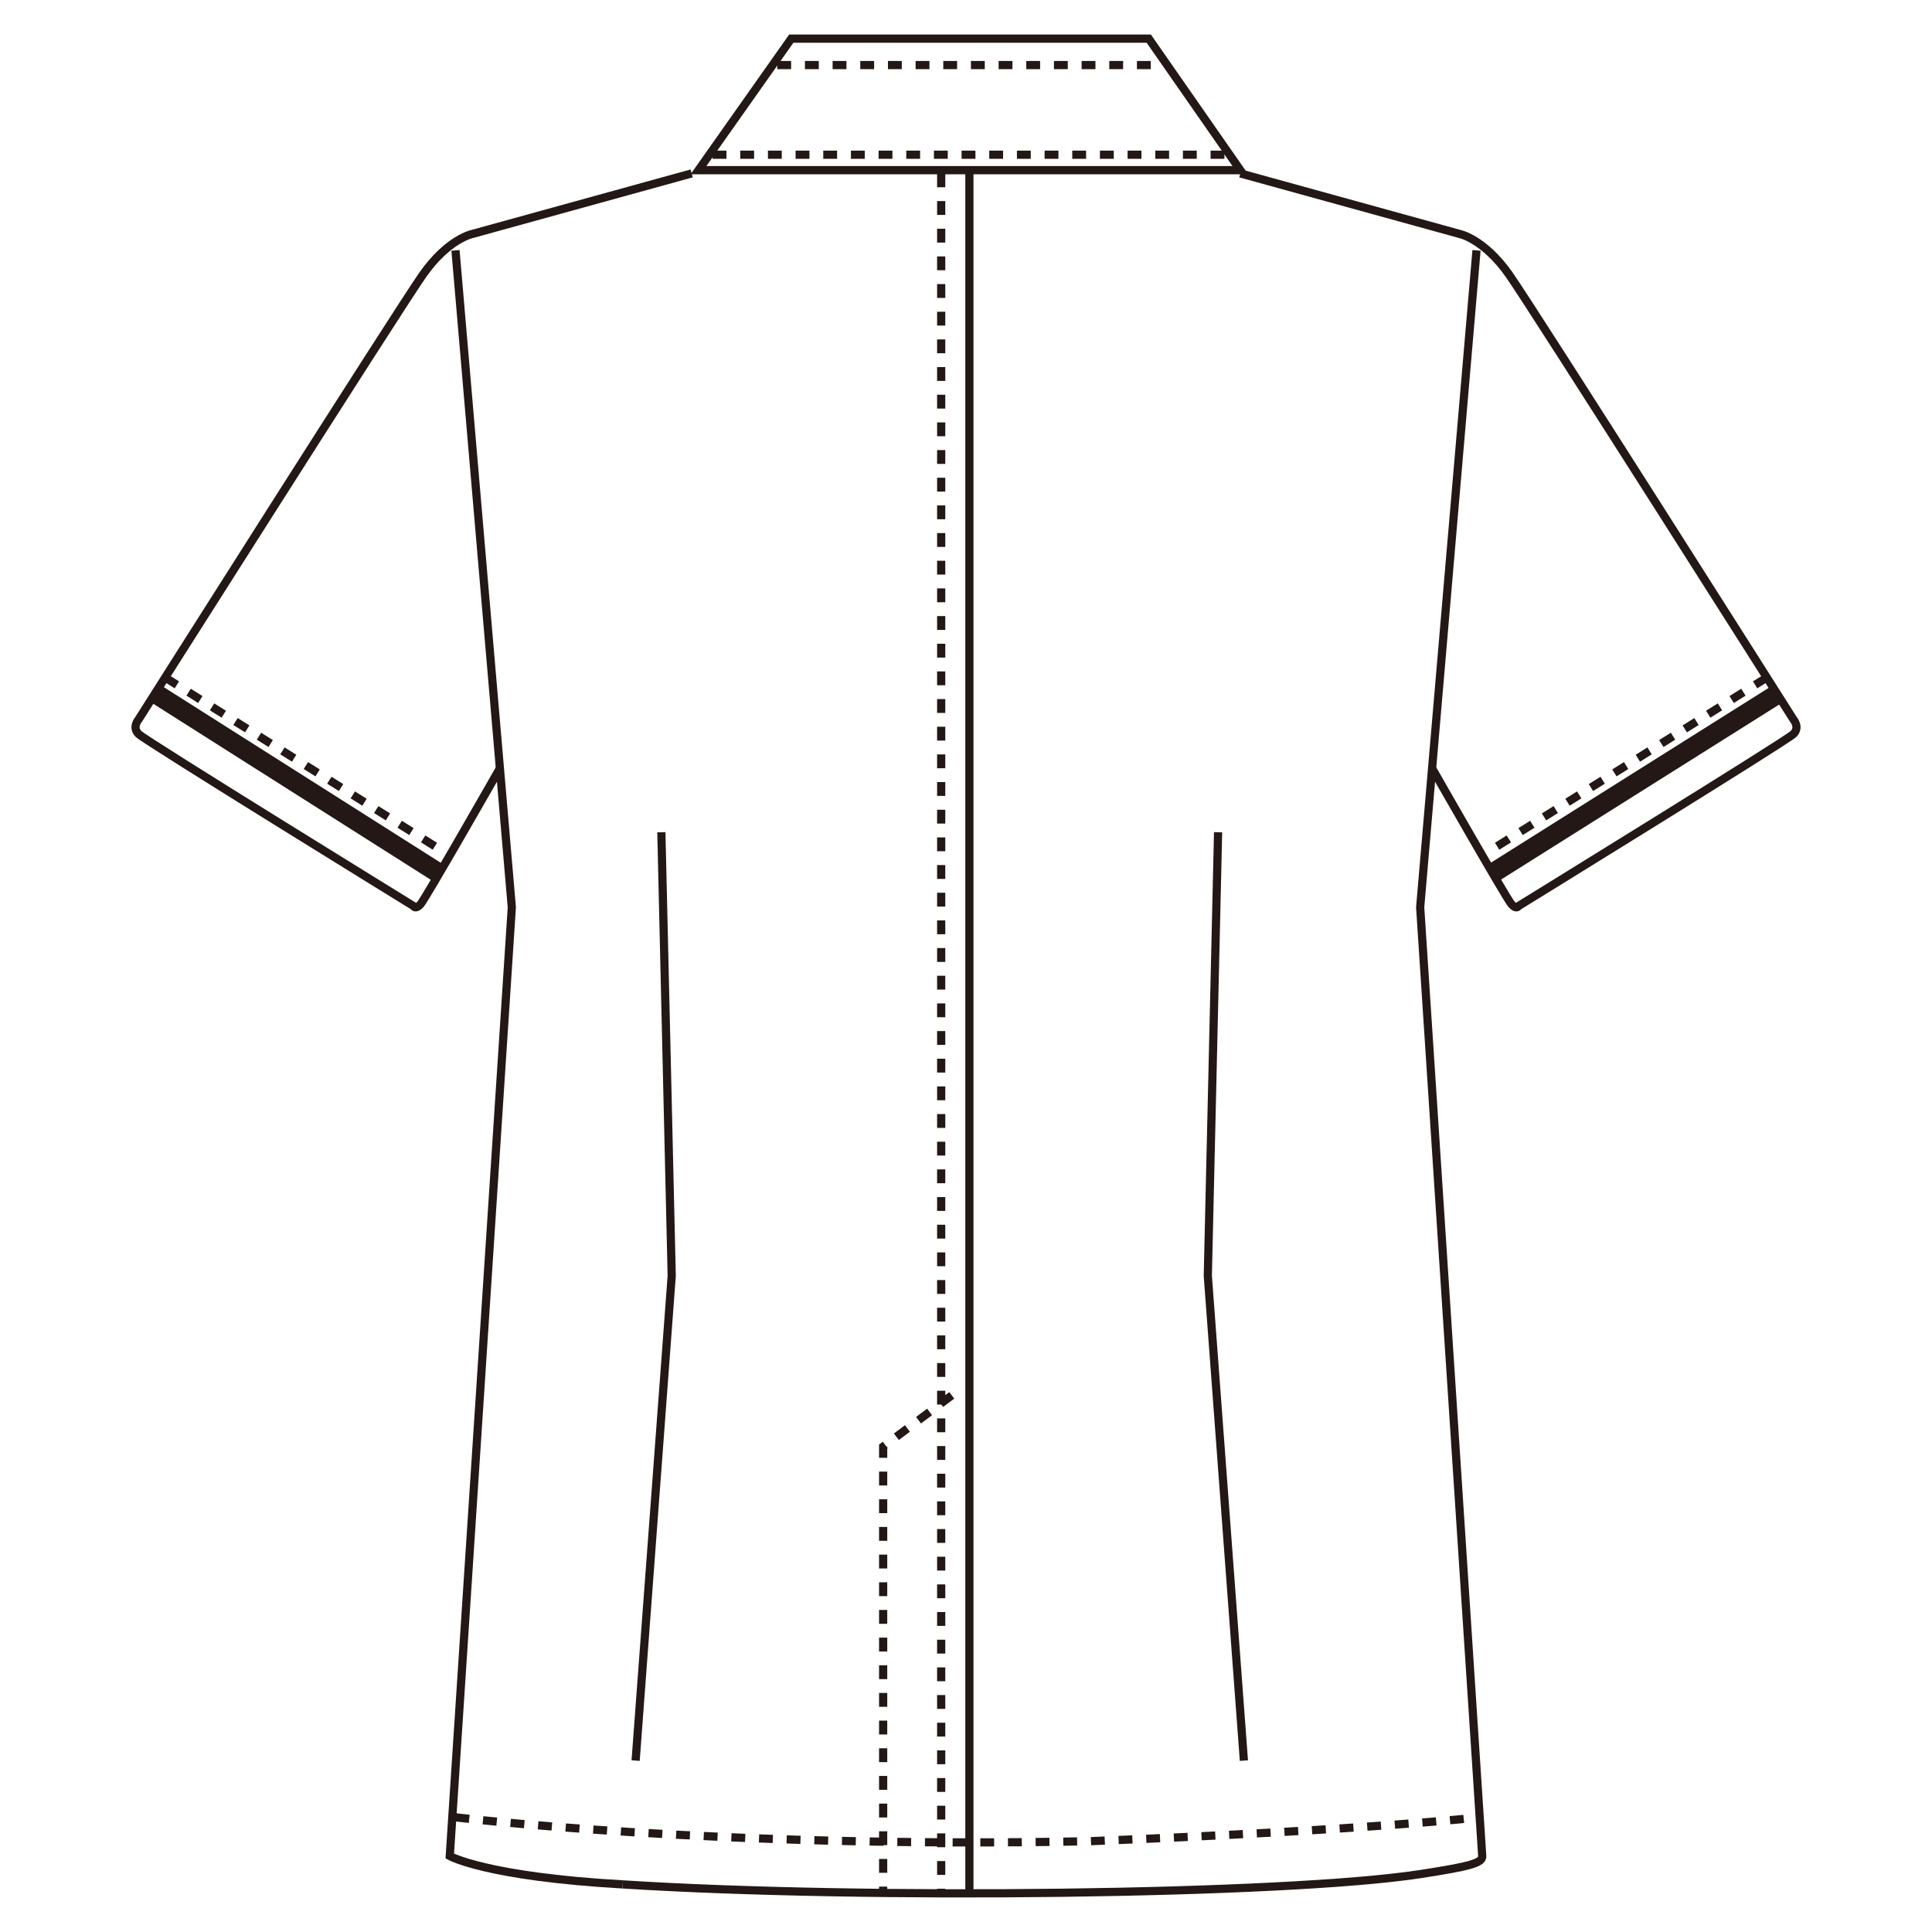 <?xml version="1.0" encoding="UTF-8"?>
<svg id="_レイヤー_1" data-name="レイヤー_1" xmlns="http://www.w3.org/2000/svg" version="1.1" viewBox="0 0 250 250">
  <!-- Generator: Adobe Illustrator 30.0.0, SVG Export Plug-In . SVG Version: 2.1.1 Build 123)  -->
  <defs>
    <style>
      .st0 {
        stroke-dasharray: 1.79 1.79;
      }

      .st0, .st1, .st2 {
        fill: none;
        stroke: #231815;
        stroke-miterlimit: 10;
      }

      .st0, .st2 {
        stroke-width: 1.06px;
      }

      .st1 {
        stroke-width: 2.55px;
      }
    </style>
  </defs>
  <polygon class="st2" points="90.38 22.02 102.39 5 148.65 5 160.5 22.02 90.38 22.02"/>
  <path class="st2" d="M89.5,22.44l-28.4,7.84s-3.13.63-6.38,5.26c-3.25,4.63-36.79,57.56-36.79,57.56,0,0-.88,1,0,1.88.88.88,35.59,22.27,35.59,22.27,0,0,.24.5.9-.25.67-.75,10.3-17.64,10.3-17.64"/>
  <line class="st1" x1="20.07" y1="89.71" x2="56.84" y2="113.03"/>
  <line class="st0" x1="21.37" y1="87.67" x2="58.2" y2="110.71"/>
  <path class="st2" d="M160.5,22.44l28.4,7.84s3.13.63,6.38,5.26c3.25,4.63,36.79,57.56,36.79,57.56,0,0,.88,1,0,1.88-.88.88-35.59,22.27-35.59,22.27,0,0-.24.5-.9-.25-.67-.75-10.3-17.64-10.3-17.64"/>
  <line class="st1" x1="229.99" y1="89.81" x2="193.14" y2="113"/>
  <line class="st0" x1="228.63" y1="87.67" x2="191.8" y2="110.71"/>
  <path class="st2" d="M58.94,32.4l7.29,85.01-8.03,122.76s4.7,2.67,22.38,3.67"/>
  <path class="st2" d="M80.58,243.84c31.37,2,85.92,1.33,103.19-1.33,6.47-1,8.09-1.44,8.03-2.34l-8.03-122.76,7.29-85.01"/>
  <line class="st2" x1="125.44" y1="22.44" x2="125.44" y2="244.99"/>
  <line class="st0" x1="121.79" y1="22.44" x2="121.79" y2="244.99"/>
  <polyline class="st2" points="85.58 107.69 86.92 165.09 82.25 227.82"/>
  <polyline class="st2" points="157.62 107.69 156.29 165.09 160.96 227.82"/>
  <polyline class="st0" points="123.16 180.56 114.28 187.19 114.28 245"/>
  <path class="st0" d="M58.94,235.16s33.57,4.09,82.12,3.09c36.29-1.46,50.42-3.09,50.42-3.09"/>
  <line class="st0" x1="100.58" y1="8.42" x2="150.44" y2="8.42"/>
  <line class="st0" x1="92.21" y1="20.02" x2="158.62" y2="20.02"/>
</svg>
